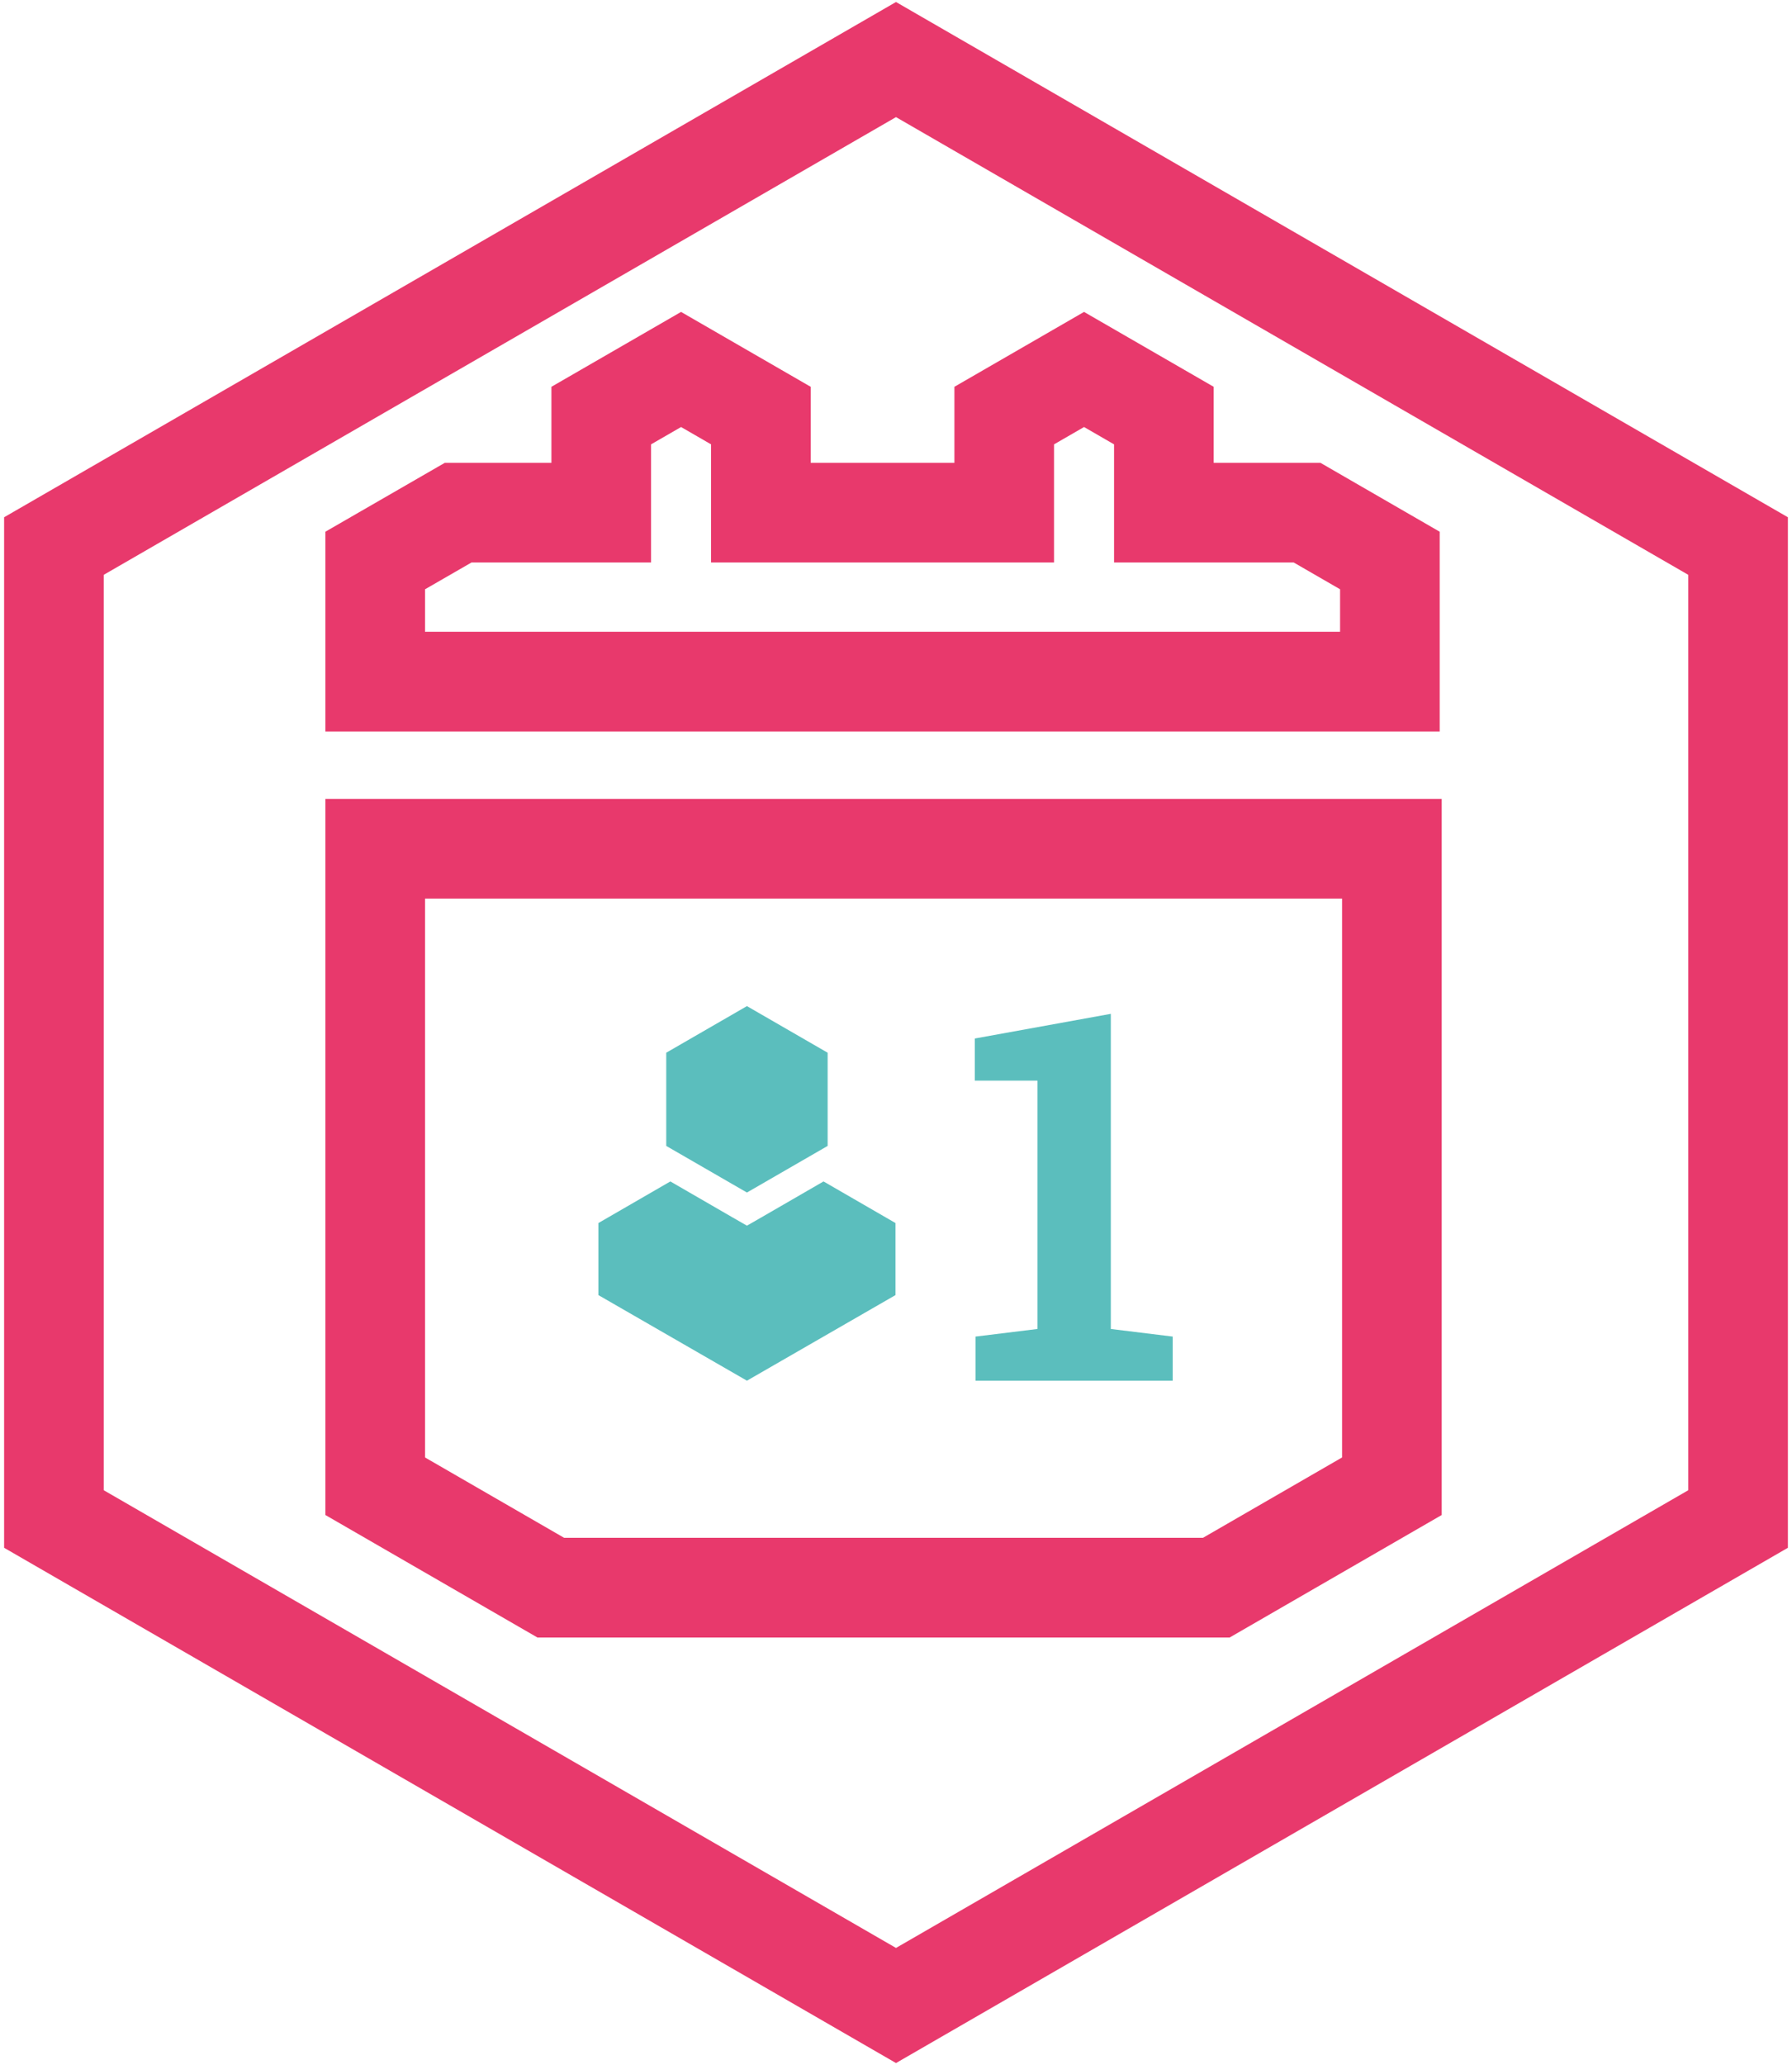<?xml version="1.0" encoding="UTF-8"?><svg id="Layer_2" xmlns="http://www.w3.org/2000/svg" viewBox="0 0 143.9 165.71"><defs><style>.cls-1{fill:none;stroke:#e8396c;stroke-miterlimit:10;stroke-width:8px;}.cls-2{fill:#5bbebd;}</style></defs><polygon class="cls-1" points="139.57 121.9 139.57 43.82 71.95 4.78 4.33 43.82 4.33 121.9 71.95 160.94 139.57 121.9"/><path class="cls-2" d="m78.34,107.26l4.97-.61v-19.93h-5.03v-3.38l10.92-1.98v25.29l4.97.61v3.54h-15.83v-3.54Z"/><path class="cls-2" d="m71.91,98.15v5.78l-11.93,6.87-11.93-6.87v-5.78l5.78-3.34,5,2.89,1.15.66,1.15-.66,5-2.89,5.78,3.34Zm-5.45-6.19v-7.48l-6.48-3.74-6.48,3.74v7.48l6.48,3.74,6.48-3.74Z"/><polygon class="cls-1" points="30.13 68.11 30.13 119.27 44.23 127.41 97.67 127.41 111.77 119.27 111.77 68.11 30.13 68.11"/><polygon class="cls-1" points="72.01 54.7 111.61 54.7 111.61 49.28 111.61 44.98 104.96 41.14 93.46 41.14 93.46 39.77 93.46 38.83 93.46 33.35 87.05 29.65 80.64 33.35 80.64 38.83 80.64 39.77 80.64 41.14 61.1 41.14 61.1 39.77 61.1 38.83 61.1 33.35 54.69 29.65 48.28 33.35 48.28 38.83 48.28 39.77 48.28 41.14 36.79 41.14 30.13 44.98 30.13 49.28 30.13 54.7 72.01 54.7"/></svg>
